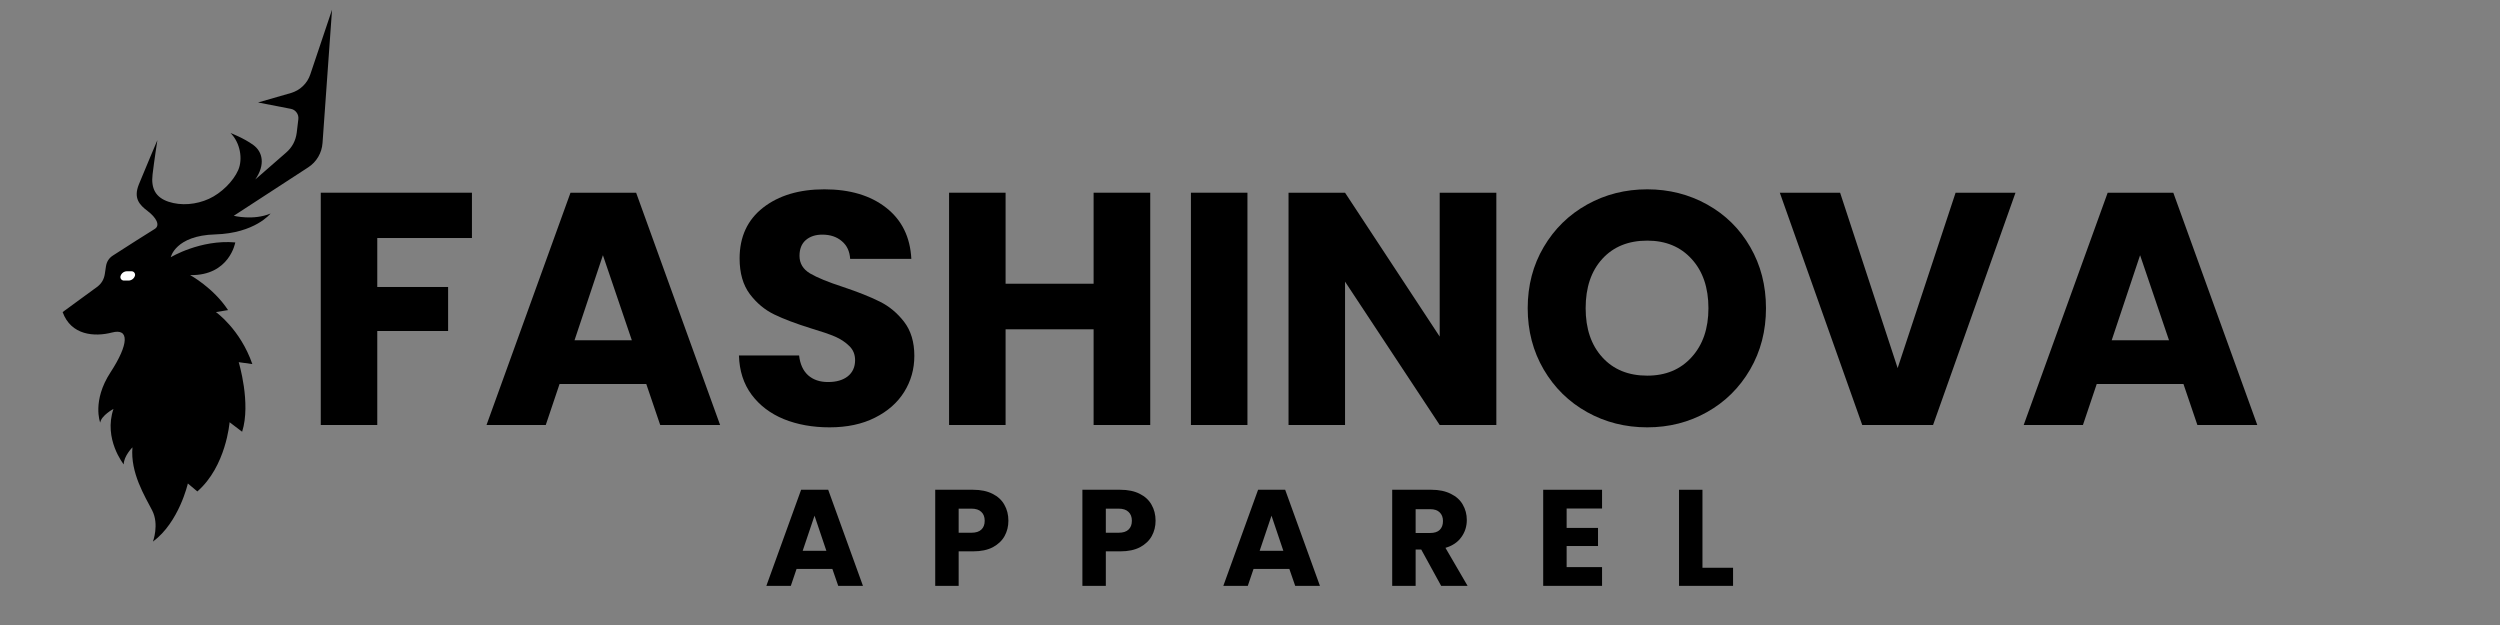 <svg version="1.0" preserveAspectRatio="xMidYMid meet" height="100" viewBox="0 0 300 75" zoomAndPan="magnify" width="400" xmlns:xlink="http://www.w3.org/1999/xlink" xmlns="http://www.w3.org/2000/svg"><rect x="0" y="0" width="300" height="75" fill="#808080" stroke="none"/><defs><g></g><clipPath id="4b733e4f87"><path clip-rule="nonzero" d="M 0.5 1.168 L 32.859 1.168 L 32.859 64.992 L 0.5 64.992 Z M 0.5 1.168"></path></clipPath><clipPath id="be96d716a1"><path clip-rule="nonzero" d="M 7.441 32.551 L 9.211 32.551 L 9.211 33.668 L 7.441 33.668 Z M 7.441 32.551"></path></clipPath><clipPath id="08e3b8ffd6"><path clip-rule="nonzero" d="M 8.242 32.551 L 8.785 32.551 C 8.922 32.551 9.051 32.617 9.129 32.727 C 9.211 32.84 9.23 32.98 9.188 33.109 C 9.078 33.441 8.766 33.668 8.414 33.668 L 7.867 33.668 C 7.734 33.668 7.605 33.602 7.523 33.492 C 7.445 33.383 7.426 33.238 7.469 33.109 C 7.578 32.777 7.891 32.551 8.242 32.551 Z M 8.242 32.551"></path></clipPath><clipPath id="b71f882220"><path clip-rule="nonzero" d="M 0.441 0.551 L 2.211 0.551 L 2.211 1.668 L 0.441 1.668 Z M 0.441 0.551"></path></clipPath><clipPath id="3c63fd795c"><path clip-rule="nonzero" d="M 1.242 0.551 L 1.785 0.551 C 1.922 0.551 2.051 0.617 2.129 0.727 C 2.211 0.84 2.23 0.98 2.188 1.109 C 2.078 1.441 1.766 1.668 1.414 1.668 L 0.867 1.668 C 0.734 1.668 0.605 1.602 0.523 1.492 C 0.445 1.383 0.426 1.238 0.469 1.109 C 0.578 0.777 0.891 0.551 1.242 0.551 Z M 1.242 0.551"></path></clipPath><clipPath id="a0def20ae0"><rect height="2" y="0" width="3" x="0"></rect></clipPath><clipPath id="5900f39ba0"><rect height="66" y="0" width="34" x="0"></rect></clipPath></defs><g transform="matrix(1, 0, 0, 1, 7, -0)"><g clip-path="url(#5900f39ba0)"><g clip-path="url(#4b733e4f87)"><path fill-rule="nonzero" fill-opacity="1" d="M 0.516 37.449 L 4.637 34.438 C 5.168 34.051 5.48 33.531 5.578 32.879 L 5.715 31.965 C 5.801 31.398 6.082 30.961 6.562 30.656 C 7.965 29.754 10.973 27.828 11.547 27.488 C 12.297 27.043 11.719 26.086 10.727 25.332 C 9.734 24.582 8.988 23.797 9.668 22.117 C 10.348 20.441 11.887 16.816 11.887 16.816 C 11.887 16.816 11.512 19.211 11.309 20.922 C 11.102 22.633 11.684 23.691 13.219 24.207 C 14.754 24.719 16.566 24.547 18.066 23.863 C 19.57 23.18 21.004 21.742 21.586 20.41 C 22.164 19.074 21.824 17.125 20.664 15.961 C 20.664 15.961 22.27 16.574 23.395 17.398 C 24.523 18.219 24.863 19.758 23.633 21.539 L 27.324 18.32 C 28.062 17.684 28.488 16.879 28.609 15.91 L 28.801 14.305 C 28.836 14.008 28.766 13.742 28.59 13.5 C 28.418 13.262 28.184 13.113 27.891 13.059 L 23.965 12.297 L 27.914 11.16 C 28.457 11 28.938 10.727 29.348 10.332 C 29.758 9.941 30.051 9.473 30.234 8.934 L 32.844 1.168 L 31.703 17.16 C 31.66 17.758 31.488 18.312 31.188 18.824 C 30.883 19.34 30.484 19.758 29.984 20.082 L 21.051 25.895 C 21.051 25.895 23.418 26.488 25.469 25.621 C 25.469 25.621 23.602 27.992 18.82 28.129 C 14.039 28.266 13.492 30.867 13.492 30.867 C 13.492 30.867 17.043 28.723 21.234 29.09 C 21.234 29.09 20.551 33.102 15.816 33.012 C 15.816 33.012 18.594 34.516 20.367 37.211 L 18.91 37.449 C 18.91 37.449 21.824 39.492 23.281 43.688 L 21.645 43.461 C 21.645 43.461 23.145 48.387 22.055 51.809 L 20.551 50.668 C 20.551 50.668 20.141 55.961 16.68 58.973 L 15.543 58.016 C 15.543 58.016 14.496 62.668 11.352 64.992 C 11.352 64.992 12.125 62.941 11.262 61.254 C 10.395 59.566 8.621 56.734 8.895 53.68 C 8.895 53.68 7.848 54.727 7.848 55.73 C 7.848 55.73 5.387 52.676 6.617 49.07 C 6.617 49.07 5.16 49.848 5.023 50.715 C 5.023 50.715 4.023 48.113 6.254 44.691 C 8.484 41.27 8.531 39.352 6.438 39.902 C 4.34 40.449 1.52 40.242 0.516 37.449 Z M 0.516 37.449" fill="#000000"></path></g><g clip-path="url(#be96d716a1)"><g clip-path="url(#08e3b8ffd6)"><g transform="matrix(1, 0, 0, 1, 7, 32)"><g clip-path="url(#a0def20ae0)"><g clip-path="url(#b71f882220)"><g clip-path="url(#3c63fd795c)"><path fill-rule="nonzero" fill-opacity="1" d="M 0.281 0.551 L 2.371 0.551 L 2.371 1.668 L 0.281 1.668 Z M 0.281 0.551" fill="#ffffff"></path></g></g></g></g></g></g></g></g><g fill-opacity="1" fill="#000000"><g transform="translate(36.023, 51)"><g><path d="M 20.609 -27.875 L 20.609 -22.438 L 9.25 -22.438 L 9.25 -16.562 L 17.75 -16.562 L 17.75 -11.281 L 9.25 -11.281 L 9.25 0 L 2.469 0 L 2.469 -27.875 Z M 20.609 -27.875"></path></g></g></g><g fill-opacity="1" fill="#000000"><g transform="translate(57.741, 51)"><g><path d="M 19.812 -4.922 L 9.406 -4.922 L 7.75 0 L 0.641 0 L 10.719 -27.875 L 18.594 -27.875 L 28.672 0 L 21.484 0 Z M 18.078 -10.172 L 14.609 -20.375 L 11.203 -10.172 Z M 18.078 -10.172"></path></g></g></g><g fill-opacity="1" fill="#000000"><g transform="translate(87.002, 51)"><g><path d="M 12.547 0.281 C 10.516 0.281 8.688 -0.047 7.062 -0.703 C 5.445 -1.367 4.156 -2.348 3.188 -3.641 C 2.227 -4.941 1.723 -6.508 1.672 -8.344 L 8.891 -8.344 C 9.004 -7.312 9.363 -6.52 9.969 -5.969 C 10.582 -5.426 11.379 -5.156 12.359 -5.156 C 13.359 -5.156 14.148 -5.383 14.734 -5.844 C 15.316 -6.312 15.609 -6.957 15.609 -7.781 C 15.609 -8.469 15.375 -9.035 14.906 -9.484 C 14.445 -9.941 13.879 -10.316 13.203 -10.609 C 12.523 -10.898 11.566 -11.227 10.328 -11.594 C 8.523 -12.156 7.051 -12.711 5.906 -13.266 C 4.77 -13.816 3.789 -14.633 2.969 -15.719 C 2.156 -16.812 1.75 -18.234 1.75 -19.984 C 1.75 -22.578 2.688 -24.609 4.562 -26.078 C 6.445 -27.547 8.898 -28.281 11.922 -28.281 C 14.984 -28.281 17.453 -27.547 19.328 -26.078 C 21.211 -24.609 22.223 -22.562 22.359 -19.938 L 15.016 -19.938 C 14.961 -20.844 14.629 -21.551 14.016 -22.062 C 13.41 -22.582 12.629 -22.844 11.672 -22.844 C 10.859 -22.844 10.195 -22.625 9.688 -22.188 C 9.188 -21.75 8.938 -21.117 8.938 -20.297 C 8.938 -19.398 9.359 -18.695 10.203 -18.188 C 11.055 -17.688 12.379 -17.145 14.172 -16.562 C 15.973 -15.957 17.438 -15.375 18.562 -14.812 C 19.688 -14.258 20.66 -13.453 21.484 -12.391 C 22.305 -11.328 22.719 -9.961 22.719 -8.297 C 22.719 -6.711 22.312 -5.27 21.5 -3.969 C 20.695 -2.676 19.523 -1.645 17.984 -0.875 C 16.453 -0.102 14.641 0.281 12.547 0.281 Z M 12.547 0.281"></path></g></g></g><g fill-opacity="1" fill="#000000"><g transform="translate(111.42, 51)"><g><path d="M 26.609 -27.875 L 26.609 0 L 19.812 0 L 19.812 -11.484 L 9.25 -11.484 L 9.25 0 L 2.469 0 L 2.469 -27.875 L 9.25 -27.875 L 9.25 -16.953 L 19.812 -16.953 L 19.812 -27.875 Z M 26.609 -27.875"></path></g></g></g><g fill-opacity="1" fill="#000000"><g transform="translate(140.443, 51)"><g><path d="M 9.25 -27.875 L 9.25 0 L 2.469 0 L 2.469 -27.875 Z M 9.25 -27.875"></path></g></g></g><g fill-opacity="1" fill="#000000"><g transform="translate(152.155, 51)"><g><path d="M 27.406 0 L 20.609 0 L 9.25 -17.203 L 9.25 0 L 2.469 0 L 2.469 -27.875 L 9.25 -27.875 L 20.609 -10.609 L 20.609 -27.875 L 27.406 -27.875 Z M 27.406 0"></path></g></g></g><g fill-opacity="1" fill="#000000"><g transform="translate(182.012, 51)"><g><path d="M 15.656 0.281 C 13.031 0.281 10.625 -0.328 8.438 -1.547 C 6.25 -2.766 4.516 -4.469 3.234 -6.656 C 1.953 -8.844 1.312 -11.297 1.312 -14.016 C 1.312 -16.742 1.953 -19.191 3.234 -21.359 C 4.516 -23.535 6.25 -25.234 8.438 -26.453 C 10.625 -27.672 13.031 -28.281 15.656 -28.281 C 18.27 -28.281 20.672 -27.672 22.859 -26.453 C 25.047 -25.234 26.766 -23.535 28.016 -21.359 C 29.273 -19.191 29.906 -16.742 29.906 -14.016 C 29.906 -11.297 29.27 -8.844 28 -6.656 C 26.727 -4.469 25.004 -2.766 22.828 -1.547 C 20.66 -0.328 18.27 0.281 15.656 0.281 Z M 15.656 -5.922 C 17.875 -5.922 19.648 -6.66 20.984 -8.141 C 22.328 -9.617 23 -11.578 23 -14.016 C 23 -16.484 22.328 -18.453 20.984 -19.922 C 19.648 -21.391 17.875 -22.125 15.656 -22.125 C 13.395 -22.125 11.598 -21.395 10.266 -19.938 C 8.93 -18.477 8.266 -16.504 8.266 -14.016 C 8.266 -11.555 8.93 -9.594 10.266 -8.125 C 11.598 -6.656 13.395 -5.922 15.656 -5.922 Z M 15.656 -5.922"></path></g></g></g><g fill-opacity="1" fill="#000000"><g transform="translate(213.218, 51)"><g><path d="M 28.641 -27.875 L 18.75 0 L 10.25 0 L 0.359 -27.875 L 7.594 -27.875 L 14.5 -6.828 L 21.453 -27.875 Z M 28.641 -27.875"></path></g></g></g><g fill-opacity="1" fill="#000000"><g transform="translate(242.202, 51)"><g><path d="M 19.812 -4.922 L 9.406 -4.922 L 7.75 0 L 0.641 0 L 10.719 -27.875 L 18.594 -27.875 L 28.672 0 L 21.484 0 Z M 18.078 -10.172 L 14.609 -20.375 L 11.203 -10.172 Z M 18.078 -10.172"></path></g></g></g><g fill-opacity="1" fill="#000000"><g transform="translate(91.696, 70.303)"><g><path d="M 8.188 -2.031 L 3.891 -2.031 L 3.203 0 L 0.266 0 L 4.438 -11.531 L 7.688 -11.531 L 11.859 0 L 8.891 0 Z M 7.469 -4.203 L 6.047 -8.422 L 4.625 -4.203 Z M 7.469 -4.203"></path></g></g></g><g fill-opacity="1" fill="#000000"><g transform="translate(111.211, 70.303)"><g><path d="M 9.797 -7.812 C 9.797 -7.145 9.645 -6.535 9.344 -5.984 C 9.039 -5.43 8.57 -4.984 7.938 -4.641 C 7.301 -4.305 6.508 -4.141 5.562 -4.141 L 3.828 -4.141 L 3.828 0 L 1.016 0 L 1.016 -11.531 L 5.562 -11.531 C 6.488 -11.531 7.266 -11.367 7.891 -11.047 C 8.523 -10.734 9 -10.297 9.312 -9.734 C 9.633 -9.18 9.797 -8.539 9.797 -7.812 Z M 5.359 -6.375 C 5.891 -6.375 6.285 -6.5 6.547 -6.75 C 6.816 -7 6.953 -7.352 6.953 -7.812 C 6.953 -8.27 6.816 -8.625 6.547 -8.875 C 6.285 -9.133 5.891 -9.266 5.359 -9.266 L 3.828 -9.266 L 3.828 -6.375 Z M 5.359 -6.375"></path></g></g></g><g fill-opacity="1" fill="#000000"><g transform="translate(128.872, 70.303)"><g><path d="M 9.797 -7.812 C 9.797 -7.145 9.645 -6.535 9.344 -5.984 C 9.039 -5.43 8.57 -4.984 7.938 -4.641 C 7.301 -4.305 6.508 -4.141 5.562 -4.141 L 3.828 -4.141 L 3.828 0 L 1.016 0 L 1.016 -11.531 L 5.562 -11.531 C 6.488 -11.531 7.266 -11.367 7.891 -11.047 C 8.523 -10.734 9 -10.297 9.312 -9.734 C 9.633 -9.18 9.797 -8.539 9.797 -7.812 Z M 5.359 -6.375 C 5.891 -6.375 6.285 -6.5 6.547 -6.75 C 6.816 -7 6.953 -7.352 6.953 -7.812 C 6.953 -8.27 6.816 -8.625 6.547 -8.875 C 6.285 -9.133 5.891 -9.266 5.359 -9.266 L 3.828 -9.266 L 3.828 -6.375 Z M 5.359 -6.375"></path></g></g></g><g fill-opacity="1" fill="#000000"><g transform="translate(146.533, 70.303)"><g><path d="M 8.188 -2.031 L 3.891 -2.031 L 3.203 0 L 0.266 0 L 4.438 -11.531 L 7.688 -11.531 L 11.859 0 L 8.891 0 Z M 7.469 -4.203 L 6.047 -8.422 L 4.625 -4.203 Z M 7.469 -4.203"></path></g></g></g><g fill-opacity="1" fill="#000000"><g transform="translate(166.048, 70.303)"><g><path d="M 6.891 0 L 4.5 -4.359 L 3.828 -4.359 L 3.828 0 L 1.016 0 L 1.016 -11.531 L 5.734 -11.531 C 6.641 -11.531 7.41 -11.367 8.047 -11.047 C 8.691 -10.734 9.172 -10.301 9.484 -9.75 C 9.805 -9.195 9.969 -8.582 9.969 -7.906 C 9.969 -7.133 9.75 -6.445 9.312 -5.844 C 8.883 -5.238 8.25 -4.812 7.406 -4.562 L 10.062 0 Z M 3.828 -6.344 L 5.562 -6.344 C 6.082 -6.344 6.469 -6.469 6.719 -6.719 C 6.977 -6.969 7.109 -7.32 7.109 -7.781 C 7.109 -8.219 6.977 -8.562 6.719 -8.812 C 6.469 -9.07 6.082 -9.203 5.562 -9.203 L 3.828 -9.203 Z M 3.828 -6.344"></path></g></g></g><g fill-opacity="1" fill="#000000"><g transform="translate(184.168, 70.303)"><g><path d="M 3.828 -9.281 L 3.828 -6.953 L 7.594 -6.953 L 7.594 -4.781 L 3.828 -4.781 L 3.828 -2.25 L 8.078 -2.25 L 8.078 0 L 1.016 0 L 1.016 -11.531 L 8.078 -11.531 L 8.078 -9.281 Z M 3.828 -9.281"></path></g></g></g><g fill-opacity="1" fill="#000000"><g transform="translate(200.467, 70.303)"><g><path d="M 3.828 -2.172 L 7.5 -2.172 L 7.5 0 L 1.016 0 L 1.016 -11.531 L 3.828 -11.531 Z M 3.828 -2.172"></path></g></g></g></svg>
